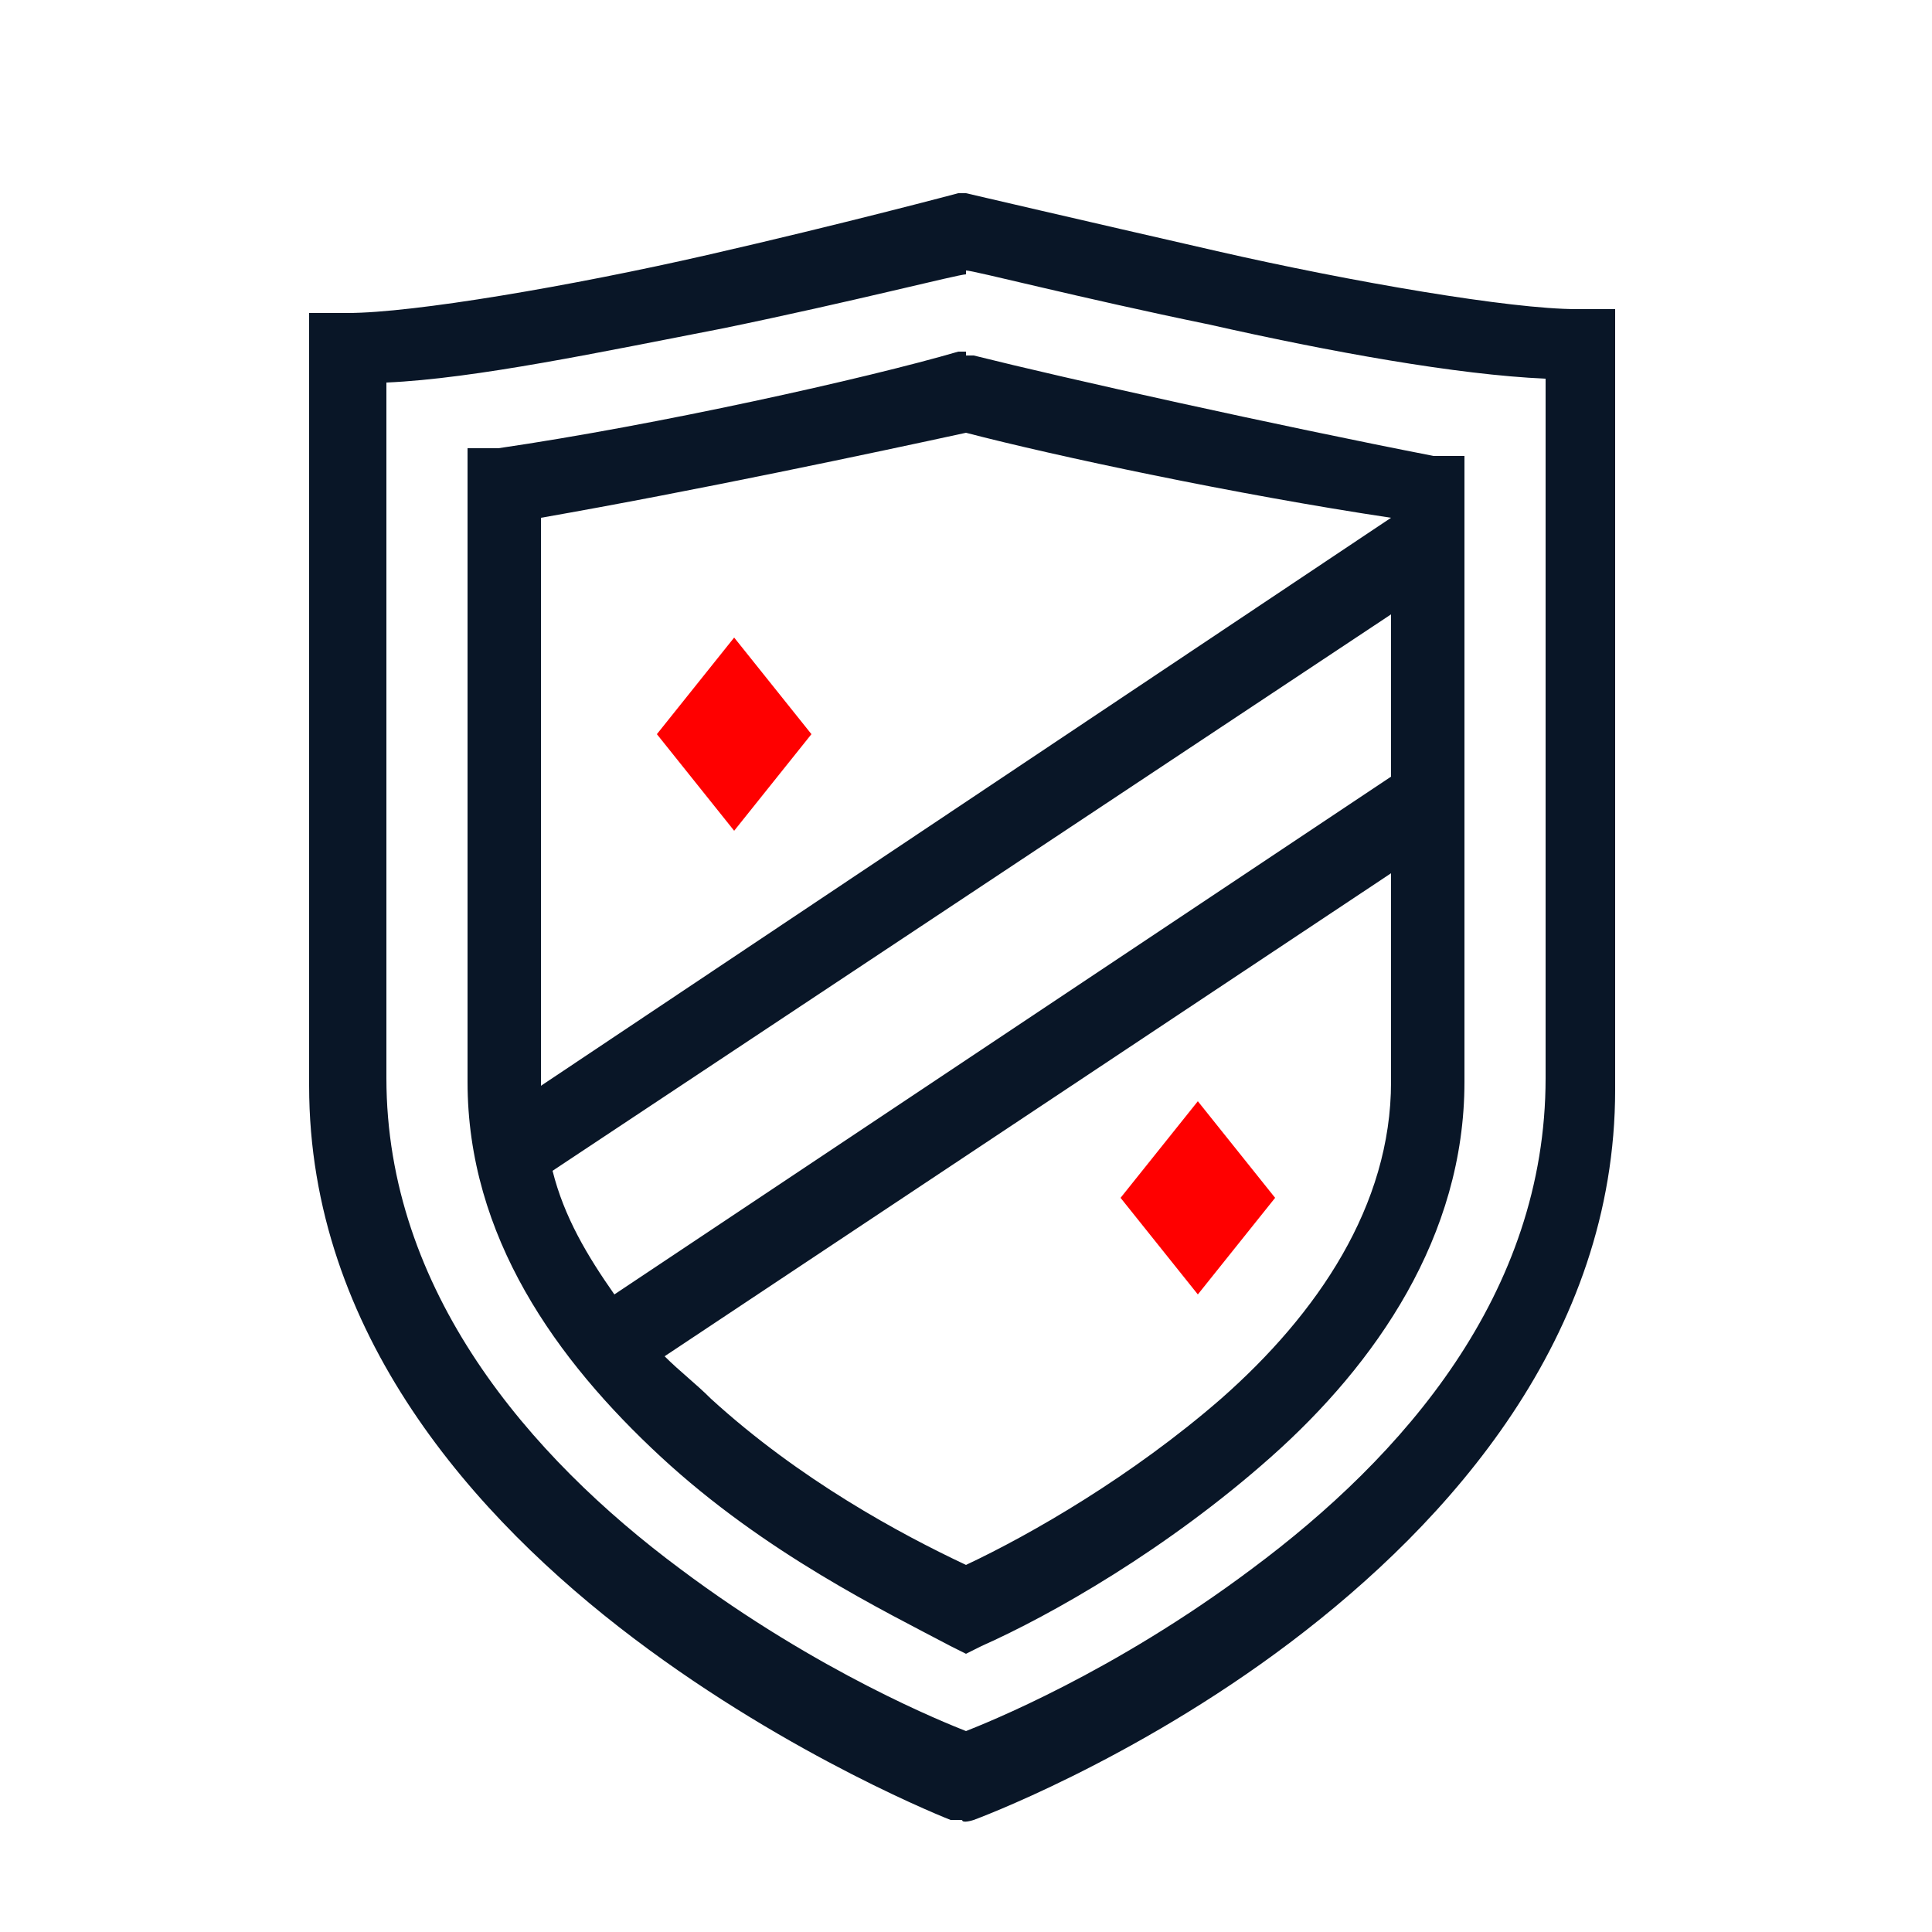 <?xml version="1.0" encoding="UTF-8"?>
<svg id="Layer_1" data-name="Layer 1" xmlns="http://www.w3.org/2000/svg" version="1.1" viewBox="0 0 50 50">
  <defs>
    <style>
      .cls-1 {
        fill: red;
      }

      .cls-1, .cls-2 {
        stroke-width: 0px;
      }

      .cls-2 {
        fill: #091627;
      }
    </style>
  </defs>
  <path class="cls-2" d="M25,5h-.2c0,0-3,.8-6.5,1.6s-7.6,1.5-9.3,1.5h-1v20c0,6.4,4.3,11.2,8.4,14.3s8.2,4.7,8.2,4.7h.3c0,.1.3,0,.3,0,0,0,4.1-1.5,8.2-4.6s8.4-7.9,8.4-14.3V8h-1c-1.7,0-5.8-.7-9.3-1.5s-6.5-1.5-6.5-1.5h-.2ZM25,7c.2,0,2.9.7,6.3,1.4,3.1.7,6.4,1.3,8.7,1.4v18.1c0,5.6-3.7,9.8-7.6,12.7-3.6,2.7-6.9,4-7.4,4.2-.5-.2-3.8-1.5-7.4-4.2-3.9-2.9-7.6-7.2-7.6-12.7V9.9c2.3-.1,5.6-.8,8.7-1.4,3.4-.7,6.1-1.4,6.3-1.4ZM25,9.1h-.2c-2.4.7-7.8,1.9-11.9,2.5h-.8v16.4c0,4,2.3,7.2,5,9.7s5.8,4,7.5,4.9l.4.2.4-.2c1.8-.8,4.8-2.5,7.5-4.9s5-5.7,5-9.7V11.8h-.8c-4.1-.8-9.5-2-11.9-2.6h-.2ZM25,11.2c2.3.6,7,1.6,11,2.2h0s-22,14.7-22,14.7h0v-14.7c4-.7,8.7-1.7,11-2.2ZM36,15.9v4.2l-20.1,13.4c-.7-1-1.3-2-1.6-3.2,0,0,0,0,0,0l21.7-14.4ZM36,22.5v5.5c0,3.2-1.9,6-4.4,8.2-2.3,2-4.9,3.5-6.6,4.3-1.7-.8-4.3-2.2-6.6-4.3-.4-.4-.8-.7-1.2-1.1l18.8-12.5Z"/>
  <polygon class="cls-1" points="19 16.5 17 19 19 21.5 21 19 19 16.5"/>
  <polygon class="cls-1" points="31 28.5 29 31 31 33.5 33 31 31 28.5"/>
</svg>